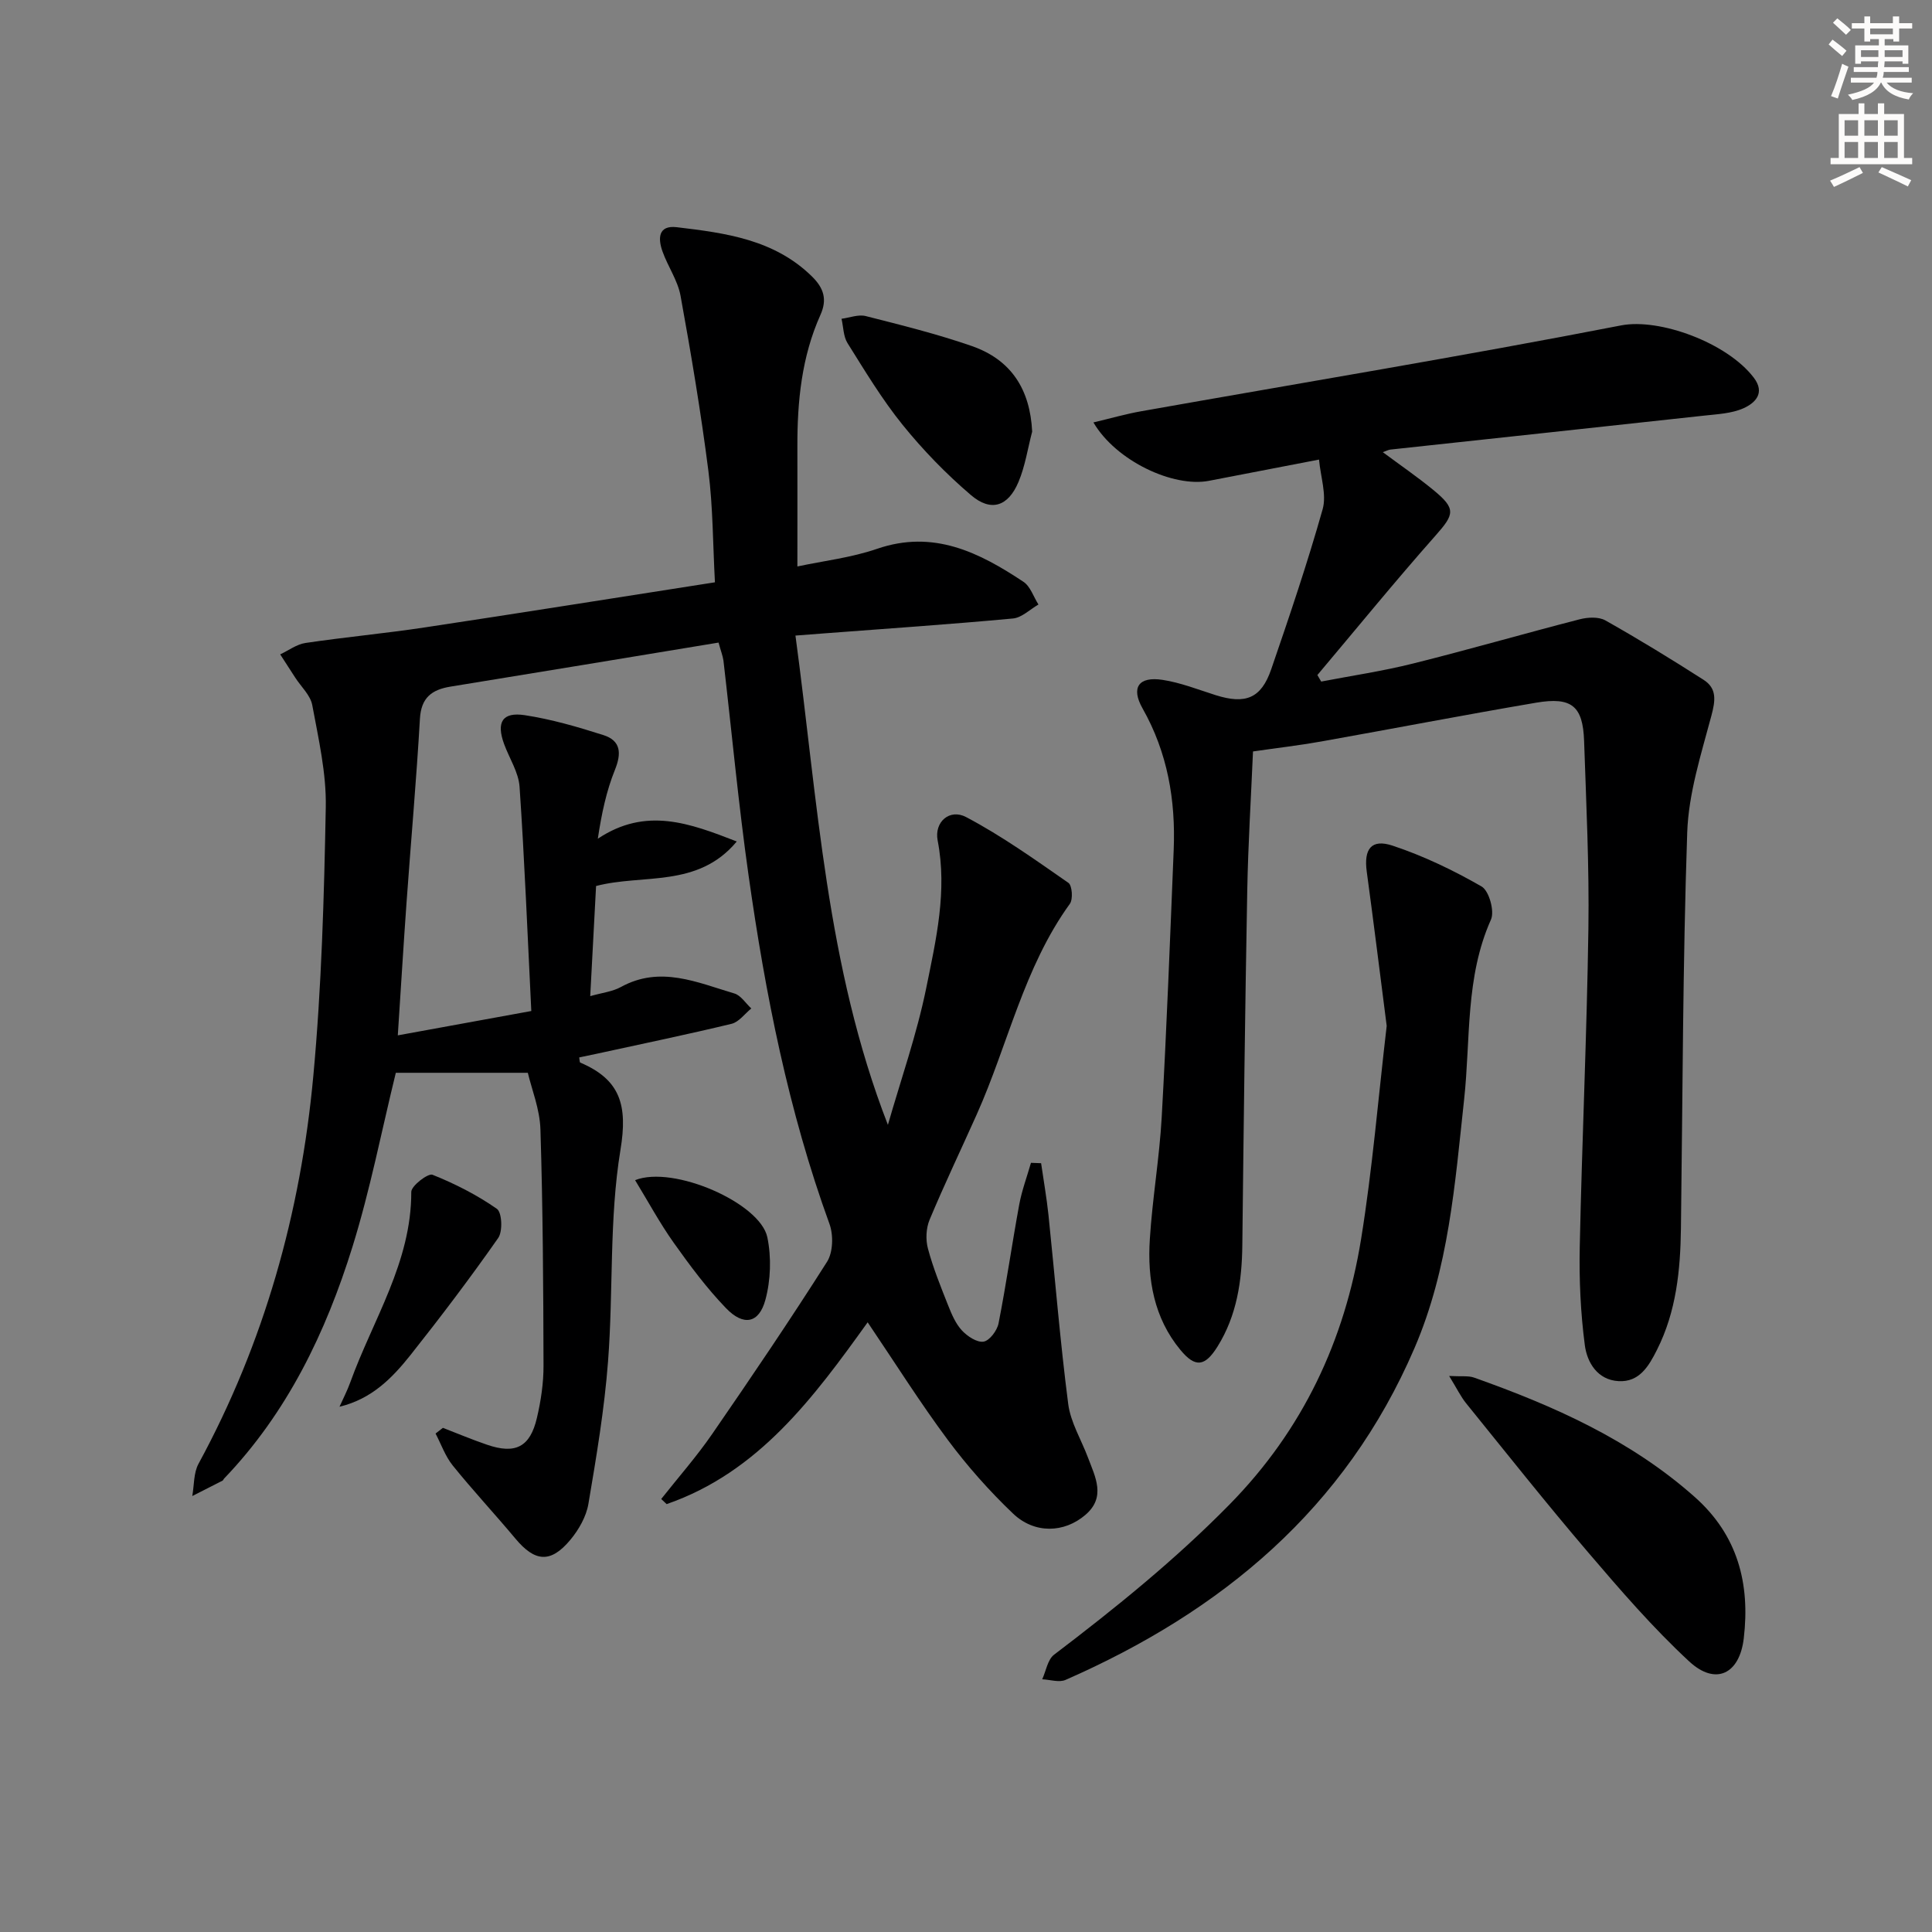 <svg enable-background="new 0 0 400 400" viewBox="0 0 400 400" xmlns="http://www.w3.org/2000/svg"><rect x="0" y="0" width="400" height="400" fill="#808080" stroke="none"/><g fill="#000001"><path d="m148.77 133.04c-18.81 3.1-37.13 6.14-55.46 9.11-3.9.63-6.12 2.27-6.37 6.67-.72 12.59-1.85 25.17-2.75 37.75-.64 8.92-1.18 17.85-1.83 27.79 9.34-1.7 18.34-3.34 27.64-5.04-.79-15.9-1.39-31.18-2.43-46.43-.21-3.01-2.12-5.89-3.2-8.84-1.65-4.51-.38-6.69 4.28-5.98 5.51.84 10.94 2.42 16.27 4.12 3.62 1.15 3.79 3.75 2.39 7.21-1.76 4.36-2.75 9.02-3.54 14.25 9.97-6.65 19.01-3.22 28.77.57-8.08 9.71-19.44 6.67-29.13 9.22-.39 7.41-.78 14.68-1.21 22.8 2.45-.7 4.6-.93 6.35-1.89 8.16-4.49 15.81-.93 23.5 1.34 1.35.4 2.34 2.04 3.5 3.1-1.35 1.09-2.56 2.81-4.09 3.18-9.19 2.22-18.45 4.13-27.69 6.15-1.28.28-2.56.54-3.85.81.1.54.07 1.01.22 1.07 8.3 3.53 9.85 8.82 8.32 18.07-2.36 14.34-1.45 29.18-2.57 43.77-.75 9.9-2.41 19.74-4.07 29.54-.45 2.63-1.99 5.33-3.73 7.42-4.08 4.9-7.34 4.6-11.39-.26-4.26-5.1-8.8-9.96-12.97-15.13-1.54-1.91-2.39-4.39-3.55-6.61.51-.39 1.01-.78 1.52-1.18 3.05 1.18 6.06 2.45 9.15 3.5 5.86 2.01 8.9.48 10.31-5.55.83-3.53 1.38-7.22 1.37-10.83-.04-16.31-.13-32.63-.64-48.93-.13-4.19-1.82-8.33-2.61-11.7-9.59 0-18.46 0-27.33 0-2.95 12.03-5.31 24.24-8.98 36.04-5.52 17.75-13.5 34.35-26.6 48-.11.12-.16.33-.29.4-2.09 1.07-4.18 2.13-6.27 3.19.4-2.24.26-4.78 1.29-6.68 13.62-25.06 21.14-52 23.76-80.2 1.72-18.52 2.24-37.18 2.59-55.78.13-7.02-1.51-14.12-2.8-21.1-.38-2.04-2.31-3.8-3.53-5.69-1.04-1.6-2.07-3.21-3.11-4.81 1.74-.81 3.41-2.09 5.23-2.36 8.22-1.22 16.5-1.98 24.71-3.22 19.84-2.99 39.66-6.16 60.07-9.34-.43-7.88-.4-15.51-1.35-23.02-1.55-12.15-3.58-24.25-5.77-36.3-.58-3.18-2.63-6.07-3.74-9.19-.94-2.64-.94-5.47 2.96-5.01 10.09 1.2 20.18 2.53 27.99 10.2 2.45 2.41 3.19 4.76 1.75 7.96-3.89 8.67-4.8 17.9-4.77 27.28.02 7.96 0 15.93 0 24.8 5.43-1.16 11.18-1.82 16.52-3.66 11.66-4 21.11.74 30.29 6.84 1.44.96 2.08 3.11 3.1 4.7-1.75 1-3.44 2.72-5.27 2.89-12.91 1.2-25.85 2.08-38.78 3.06-1.8.14-3.59.27-6.26.48 4.63 34.19 6.35 68.4 19.14 101.3 2.7-9.42 5.98-18.73 7.93-28.3 2.03-10.01 4.4-20.11 2.37-30.58-.74-3.83 2.48-6.65 5.9-4.84 7.4 3.9 14.27 8.82 21.17 13.61.78.54.99 3.4.3 4.35-9.54 13.19-12.79 29.11-19.28 43.61-3.25 7.27-6.69 14.45-9.76 21.8-.73 1.75-.84 4.12-.34 5.97 1.07 4 2.64 7.87 4.17 11.73.73 1.84 1.55 3.79 2.85 5.2 1.12 1.21 3.12 2.55 4.5 2.33 1.24-.2 2.81-2.3 3.1-3.79 1.6-8.14 2.77-16.37 4.27-24.53.54-2.95 1.61-5.8 2.44-8.7.7.03 1.4.06 2.1.08.51 3.55 1.14 7.1 1.52 10.67 1.36 13.05 2.41 26.15 4.09 39.16.49 3.82 2.71 7.42 4.1 11.13 1.51 4.02 3.76 8.17-.54 11.85-4.38 3.76-10.53 3.97-14.98-.27-4.91-4.68-9.47-9.83-13.52-15.27-5.73-7.7-10.85-15.85-16.58-24.33-11.2 15.6-22.61 31.06-41.62 37.64-.37-.35-.75-.71-1.12-1.06 3.54-4.48 7.33-8.78 10.56-13.47 8.11-11.76 16.12-23.59 23.77-35.64 1.25-1.97 1.34-5.53.51-7.82-8.5-23.38-13.28-47.61-16.75-72.12-2.1-14.8-3.48-29.7-5.21-44.55-.15-1.01-.53-1.93-1.01-3.71z"/><path d="m226.38 87.46c3.67-.87 6.74-1.76 9.87-2.31 33.14-5.88 66.36-11.36 99.39-17.78 7.93-1.54 21.95 3.58 27.46 10.82 2.45 3.22.23 5.28-2.14 6.34-2.48 1.1-5.45 1.22-8.23 1.53-21.62 2.37-43.25 4.68-64.87 7.02-.42.05-.82.28-1.56.54 3.66 2.72 7.16 5.12 10.44 7.81 4.77 3.92 4.41 5.01.44 9.49-8.35 9.43-16.31 19.21-24.43 28.84.26.45.53.9.79 1.35 6.34-1.22 12.74-2.16 19-3.73 11.54-2.88 22.98-6.19 34.51-9.16 1.67-.43 3.93-.56 5.33.23 6.9 3.89 13.66 8.03 20.33 12.3 2.8 1.79 2.45 4.31 1.61 7.45-2.12 7.95-4.72 16.05-5 24.16-.93 27.29-.94 54.61-1.3 81.92-.11 8.69-.96 17.24-4.95 25.17-1.69 3.36-3.64 6.75-7.97 6.5-4.37-.25-6.51-3.87-6.98-7.45-.88-6.7-1.19-13.54-1.05-20.31.46-21.96 1.47-43.91 1.79-65.87.19-12.97-.45-25.95-.89-38.93-.25-7.21-2.57-9.15-9.9-7.91-14.88 2.53-29.69 5.39-44.55 8.04-4.54.81-9.14 1.34-14.1 2.06-.41 9.6-1.01 19.19-1.19 28.78-.45 24.47-.75 48.94-1.02 73.41-.08 7.43-1.13 14.59-5.13 21.01-2.59 4.15-4.59 4.45-7.67.73-5.51-6.64-6.88-14.67-6.35-22.96.53-8.44 1.99-16.82 2.46-25.26 1.03-18.43 1.73-36.88 2.48-55.32.42-10.32-1.27-20.16-6.45-29.31-2.44-4.31-.81-6.66 4.15-5.9 3.72.57 7.33 2 10.95 3.15 6.22 1.97 9.46.7 11.54-5.34 3.77-10.97 7.5-21.98 10.65-33.14.85-3.02-.42-6.65-.75-10.28-8.22 1.58-15.51 2.98-22.8 4.4-7.35 1.41-19.2-4.07-23.91-12.09z"/><path d="m287.1 212.4c-1.37-10.7-2.69-21.33-4.13-31.95-.63-4.66.93-6.84 5.37-5.36 6.38 2.12 12.57 5.09 18.41 8.45 1.54.89 2.72 5.11 1.94 6.85-5.35 11.96-4.2 24.78-5.56 37.24-1.9 17.48-3.17 34.97-10.27 51.47-14.31 33.28-39.9 54.51-72.24 68.7-1.34.59-3.21-.05-4.84-.12.79-1.73 1.12-4.07 2.45-5.09 12.72-9.67 25.07-19.64 36.34-31.11 15.22-15.5 23.81-33.93 27.22-54.89 2.36-14.55 3.56-29.29 5.31-44.19z"/><path d="m300.03 284.88c2.59.14 3.98-.08 5.14.33 16.51 5.85 32.37 12.89 45.7 24.72 8.93 7.93 11.49 17.94 10.16 29.26-.87 7.43-5.84 9.84-11.29 4.8-7.52-6.96-14.28-14.8-20.95-22.61-8.63-10.1-16.89-20.52-25.25-30.85-1.1-1.36-1.88-3-3.51-5.65z"/><path d="m213.7 89.36c-.92 3.49-1.45 7.15-2.84 10.44-2.15 5.09-5.7 6.24-9.84 2.7-5.13-4.38-9.91-9.3-14.15-14.55-4.26-5.27-7.79-11.15-11.4-16.91-.87-1.39-.85-3.35-1.24-5.04 1.68-.22 3.49-.95 5.01-.56 7.37 1.87 14.78 3.71 21.95 6.2 8.22 2.86 12.08 9.02 12.51 17.72z"/><path d="m70.29 291.25c.75-1.68 1.61-3.32 2.23-5.05 4.68-12.97 12.67-24.87 12.63-39.43 0-1.26 3.47-3.91 4.39-3.55 4.66 1.86 9.23 4.19 13.34 7.06 1.05.74 1.23 4.65.27 6.03-5.79 8.27-11.9 16.34-18.18 24.26-3.75 4.7-7.96 9.06-14.68 10.68z"/><path d="m131.49 244.34c7.92-3.15 25.9 4.72 27.38 11.83.86 4.15.7 8.89-.41 12.97-1.32 4.86-4.52 5.46-8.13 1.72-4-4.14-7.48-8.83-10.83-13.54-2.91-4.1-5.31-8.56-8.01-12.98z"/></g><path d="m378.6 9.2.8-1c.9.7 1.9 1.4 2.9 2.3l-.9 1.1c-1.1-.9-2-1.7-2.8-2.4zm.5 10.7c.9-2.1 1.6-4.3 2.3-6.7.4.2.8.4 1.3.6-.7 2.1-1.5 4.3-2.2 6.6zm.4-15.2.9-.9c1 .8 2 1.6 2.8 2.4l-1 1c-1-.9-1.9-1.8-2.7-2.5zm12.5-1.3h1.2v1.4h2.7v1.1h-2.7v2.7h-1.2v-.5h-1.8v1.3h4.9v3.8h-1.2v-.5h-3.7c0 .4-.1.9-.1 1.2h5.1v1h-5.2c0 .5-.1.9-.2 1.2h6v1h-5.2c1.1 1.3 2.9 2 5.5 2.2-.4.4-.7.8-.9 1.3-2.9-.5-4.8-1.6-5.7-3.5h-.1c-.8 1.7-2.7 2.9-5.9 3.6-.2-.4-.6-.8-.9-1.1 2.8-.6 4.6-1.4 5.4-2.5h-4.8v-1h5.3c.1-.3.2-.7.2-1.2h-4.9v-1h5c0-.4 0-.8.1-1.2h-3.6v.5h-1.2v-3.8h4.9v-1.3h-1.8v.5h-1.2v-2.7h-2.6v-1.1h2.6v-1.4h1.2v1.4h4.7v-1.4zm-6.7 8.4h3.6c0-.4 0-.9 0-1.4h-3.6zm1.9-4.7h4.7v-1.2h-4.7zm6.7 3.3h-3.7v1.4h3.7z" fill="#fcfbfa"/><path d="m384.7 21.4h1.3v2.2h2.8v-2.2h1.3v2.2h4.1v9.1h1.7v1.3h-16.9v-1.3h1.7v-9.1h4.1v-2.2zm.3 13.2.7 1.2c-1.8.9-3.8 1.9-6 2.9-.2-.4-.5-.8-.8-1.3 2.4-1 4.4-2 6.1-2.8zm-3.1-6.5h2.8v-3.2h-2.8zm0 4.6h2.8v-3.3h-2.8zm4.1-4.6h2.8v-3.2h-2.8zm0 4.6h2.8v-3.3h-2.8zm3.6 1.9c2.1.9 4.1 1.8 6.1 2.7l-.7 1.3c-2.2-1.1-4.2-2-6.1-2.9zm3.3-9.7h-2.8v3.2h2.8zm-2.8 7.8h2.8v-3.3h-2.8z" fill="#fcfbfa"/></svg>
